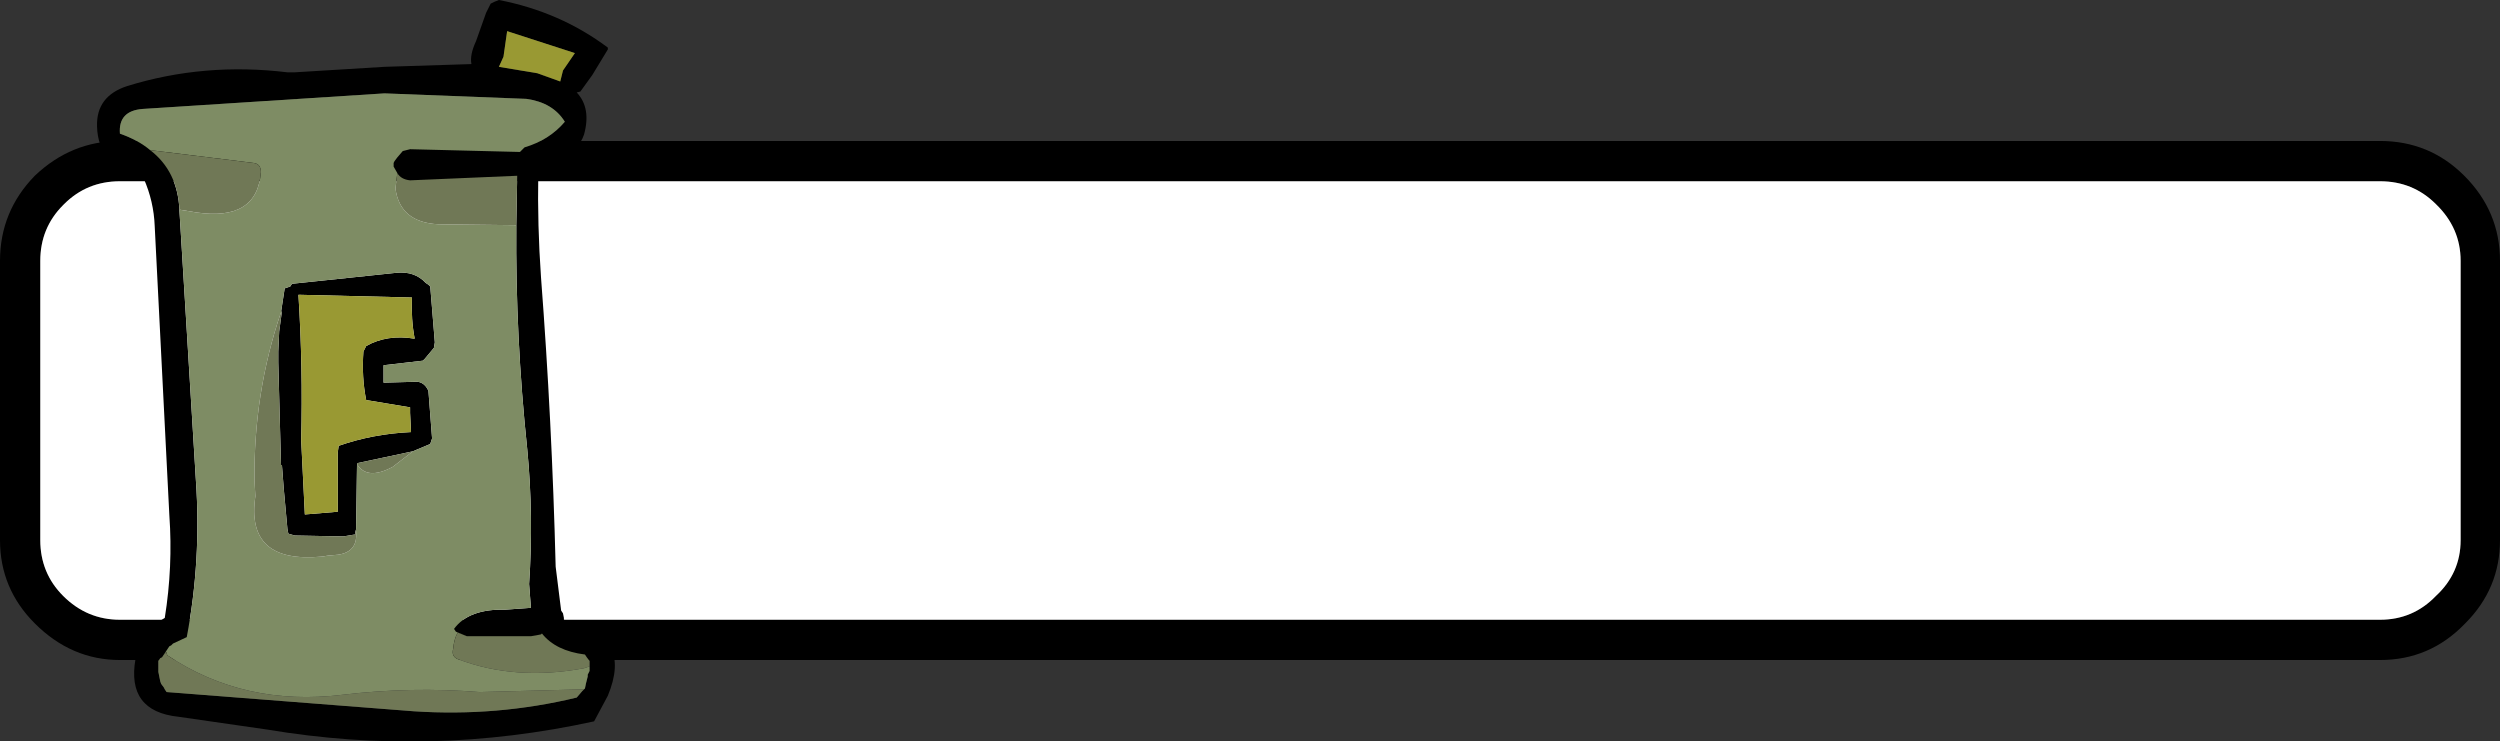 <?xml version="1.0" encoding="UTF-8" standalone="no"?>
<svg xmlns:xlink="http://www.w3.org/1999/xlink" height="40.5px" width="136.55px" xmlns="http://www.w3.org/2000/svg">
  <rect width="100%" height="100%" fill="#333333" stroke="none"/>
  <g transform="matrix(1.0, 0.0, 0.0, 1.0, 17.0, 25.8)">
    <path d="M117.6 -16.2 Q119.55 -14.25 119.55 -11.55 L119.55 3.7 Q119.55 6.35 117.65 8.25 L117.6 8.3 Q115.7 10.25 113.0 10.25 L-10.45 10.25 Q-13.1 10.25 -15.1 8.25 -17.0 6.35 -17.0 3.7 L-17.0 -11.55 Q-17.0 -14.25 -15.1 -16.2 -13.1 -18.1 -10.45 -18.1 L113.0 -18.1 Q115.7 -18.1 117.6 -16.2 M116.05 -14.65 Q114.8 -15.9 113.0 -15.9 L-10.45 -15.9 Q-12.25 -15.9 -13.5 -14.65 L-13.55 -14.6 Q-14.8 -13.35 -14.8 -11.55 L-14.8 3.7 Q-14.8 5.5 -13.55 6.75 -12.25 8.05 -10.45 8.05 L113.0 8.05 Q114.8 8.05 116.05 6.75 117.4 5.5 117.4 3.7 L117.4 -11.55 Q117.4 -13.35 116.05 -14.65" fill="#000000" fill-rule="evenodd" stroke="none"/>
    <path d="M116.05 -14.65 Q117.4 -13.35 117.4 -11.55 L117.4 3.7 Q117.4 5.5 116.05 6.75 114.8 8.05 113.0 8.05 L-10.45 8.05 Q-12.25 8.05 -13.55 6.75 -14.8 5.5 -14.8 3.7 L-14.8 -11.55 Q-14.8 -13.35 -13.55 -14.6 L-13.5 -14.65 Q-12.25 -15.9 -10.45 -15.9 L113.0 -15.9 Q114.8 -15.9 116.05 -14.65" fill="#ffffff" fill-rule="evenodd" stroke="none"/>
    <path d="M10.0 -25.7 L10.25 -25.8 Q13.6 -25.15 16.2 -23.2 L16.2 -23.1 15.35 -21.7 14.7 -20.8 14.5 -20.75 Q15.3 -19.9 14.9 -18.45 14.6 -17.6 13.75 -17.2 13.0 -16.85 12.4 -16.3 12.35 -13.5 12.55 -10.65 13.15 -2.8 13.35 5.15 L13.65 7.55 13.75 7.7 13.8 7.95 13.8 8.0 13.8 8.05 14.15 8.2 Q17.55 8.95 16.2 12.2 L15.45 13.6 Q6.55 15.55 -2.4 14.05 L-7.25 13.35 Q-10.1 13.05 -9.6 10.2 -9.35 8.75 -8.0 7.95 -7.55 5.15 -7.75 2.35 L-8.55 -13.45 Q-8.6 -14.8 -9.15 -16.05 -11.65 -16.7 -11.7 -18.9 -11.75 -20.55 -10.05 -21.1 -5.85 -22.4 -1.3 -21.85 L-0.9 -21.85 4.0 -22.15 8.75 -22.3 Q8.65 -22.8 9.0 -23.55 L9.55 -25.1 9.8 -25.6 10.0 -25.7 M14.4 -22.9 L10.85 -24.05 10.7 -24.1 10.5 -22.7 10.25 -22.15 12.35 -21.8 13.6 -21.35 13.75 -21.95 14.4 -22.9 M4.7 -16.35 L4.5 -16.7 4.5 -16.9 4.55 -17.0 4.7 -17.2 5.0 -17.55 5.2 -17.6 5.4 -17.65 11.4 -17.5 11.65 -17.75 Q13.0 -18.15 13.85 -19.15 13.2 -20.2 11.75 -20.4 L4.0 -20.7 -9.2 -19.85 Q-10.55 -19.75 -10.45 -18.5 -9.45 -18.15 -8.8 -17.6 -7.3 -16.45 -7.2 -14.35 L-7.2 -14.3 -6.3 0.45 Q-6.0 4.8 -6.8 9.0 L-7.55 9.35 -7.65 9.45 -7.75 9.5 -7.85 9.65 -8.05 9.95 -8.15 10.1 -8.25 10.15 -8.35 10.3 -8.35 10.6 -8.35 10.7 -8.35 10.8 -8.35 10.9 -8.25 11.4 -8.2 11.55 -8.05 11.75 -8.0 11.85 -7.9 12.0 5.6 13.05 Q10.15 13.35 14.5 12.3 L14.8 11.95 14.9 11.85 14.95 11.85 14.9 11.85 14.95 11.8 15.0 11.55 15.1 11.15 15.1 11.05 15.2 10.85 15.2 10.75 15.2 10.6 15.2 10.3 15.05 10.1 14.95 9.95 Q13.35 9.75 12.6 8.8 L12.55 8.85 12.3 8.9 12.0 8.95 8.5 8.95 7.9 8.7 7.8 8.55 Q8.6 7.45 10.6 7.5 L12.0 7.4 11.9 6.1 Q12.15 2.4 11.8 -1.25 11.15 -7.4 11.2 -13.5 L11.25 -16.2 5.4 -15.95 Q4.9 -16.0 4.7 -16.35 M-1.65 -8.75 L-1.45 -10.05 -1.15 -10.15 -1.05 -10.3 4.65 -10.9 Q5.65 -11.0 6.25 -10.35 L6.4 -10.25 6.5 -10.15 6.75 -7.1 6.7 -6.8 6.2 -6.2 6.1 -6.1 3.95 -5.85 3.95 -5.25 3.95 -4.9 5.8 -4.95 Q6.2 -4.9 6.4 -4.45 L6.6 -1.85 6.5 -1.55 5.55 -1.15 2.5 -0.5 2.5 -0.45 2.45 3.1 2.4 3.3 2.4 3.4 2.35 3.4 1.75 3.5 -0.9 3.45 -1.25 3.35 -1.3 3.1 -1.5 0.9 -1.6 -0.4 -1.65 -0.4 -1.8 -6.0 -1.8 -6.25 -1.8 -6.4 -1.8 -6.6 -1.75 -7.7 -1.6 -8.8 -1.65 -8.75 M3.0 -6.9 Q4.15 -7.55 5.65 -7.3 5.45 -8.35 5.5 -9.55 L-0.7 -9.7 Q-0.45 -5.75 -0.55 -1.75 L-0.35 2.3 1.45 2.15 1.45 -1.1 1.5 -1.45 Q3.35 -2.1 5.45 -2.2 L5.4 -3.25 5.4 -3.55 3.0 -3.95 Q2.75 -5.2 2.85 -6.6 L3.0 -6.9" fill="#000000" fill-rule="evenodd" stroke="none"/>
    <path d="M14.4 -22.9 L13.75 -21.95 13.6 -21.35 12.35 -21.8 10.25 -22.15 10.5 -22.7 10.7 -24.1 10.85 -24.05 14.4 -22.9 M3.0 -6.9 L2.85 -6.6 Q2.75 -5.2 3.0 -3.95 L5.4 -3.55 5.4 -3.25 5.45 -2.2 Q3.35 -2.1 1.5 -1.45 L1.45 -1.1 1.45 2.15 -0.35 2.3 -0.55 -1.75 Q-0.45 -5.75 -0.7 -9.7 L5.5 -9.55 Q5.45 -8.35 5.65 -7.3 4.15 -7.55 3.0 -6.9" fill="#999933" fill-rule="evenodd" stroke="none"/>
    <path d="M-8.8 -17.6 Q-9.45 -18.15 -10.45 -18.5 -10.55 -19.75 -9.2 -19.85 L4.0 -20.7 11.75 -20.4 Q13.2 -20.2 13.85 -19.15 13.0 -18.15 11.65 -17.75 L11.4 -17.5 5.4 -17.65 5.2 -17.6 5.0 -17.55 4.7 -17.2 4.55 -17.0 4.5 -16.9 4.5 -16.7 4.7 -16.35 4.6 -15.5 Q4.85 -13.65 6.95 -13.55 L11.2 -13.5 Q11.15 -7.4 11.8 -1.25 12.15 2.4 11.9 6.1 L12.0 7.4 10.6 7.5 Q8.6 7.45 7.8 8.55 L7.9 8.7 8.5 8.95 8.0 8.75 Q7.8 9.1 7.75 9.65 7.65 10.05 8.0 10.2 11.15 11.4 14.9 10.7 L15.2 10.6 15.2 10.75 15.2 10.85 15.1 11.05 15.1 11.15 15.0 11.55 14.95 11.8 14.9 11.85 9.2 12.0 Q5.45 11.7 1.7 12.15 -3.65 12.8 -7.85 10.0 L-7.9 9.9 -7.9 9.8 -8.05 9.95 -7.85 9.65 -7.75 9.5 -7.65 9.45 -7.55 9.35 -6.8 9.0 Q-6.0 4.8 -6.3 0.45 L-7.2 -14.3 -7.2 -14.35 -6.3 -14.2 Q-2.95 -13.7 -2.75 -16.4 -2.75 -16.85 -3.15 -16.9 L-8.8 -17.6 M5.55 -1.15 L6.5 -1.55 6.6 -1.85 6.4 -4.45 Q6.2 -4.9 5.8 -4.95 L3.95 -4.9 3.95 -5.25 3.95 -5.85 6.1 -6.1 6.2 -6.2 6.7 -6.8 6.75 -7.1 6.5 -10.15 6.4 -10.25 6.25 -10.35 Q5.65 -11.0 4.65 -10.9 L-1.05 -10.3 -1.15 -10.15 -1.45 -10.05 -1.65 -8.75 Q-3.15 -4.35 -3.1 0.45 L-3.05 1.3 Q-3.6 5.0 0.6 4.6 L0.9 4.55 1.45 4.5 Q2.55 4.35 2.45 3.25 L2.45 3.2 2.4 3.3 2.45 3.1 2.5 -0.45 Q3.05 0.45 4.45 -0.3 L5.55 -1.15" fill="#7e8c64" fill-rule="evenodd" stroke="none"/>
    <path d="M-8.8 -17.6 L-3.15 -16.9 Q-2.75 -16.85 -2.75 -16.4 -2.95 -13.7 -6.3 -14.2 L-7.2 -14.35 Q-7.3 -16.45 -8.8 -17.6 M-8.05 9.95 L-7.9 9.8 -7.9 9.9 -7.85 10.0 Q-3.65 12.8 1.7 12.15 5.45 11.7 9.2 12.0 L14.9 11.85 14.95 11.85 14.9 11.85 14.8 11.95 14.5 12.3 Q10.15 13.35 5.6 13.05 L-7.9 12.0 -8.0 11.85 -8.05 11.75 -8.2 11.55 -8.25 11.4 -8.35 10.9 -8.35 10.8 -8.35 10.7 -8.35 10.6 -8.35 10.3 -8.25 10.15 -8.15 10.1 -8.05 9.95 M15.2 10.6 L14.9 10.7 Q11.15 11.4 8.0 10.2 7.65 10.05 7.75 9.65 7.8 9.1 8.0 8.75 L8.5 8.95 12.0 8.95 12.3 8.9 12.55 8.85 12.6 8.8 Q13.35 9.75 14.95 9.95 L15.05 10.1 15.2 10.3 15.2 10.6 M11.2 -13.5 L6.95 -13.55 Q4.85 -13.65 4.6 -15.5 L4.7 -16.35 Q4.9 -16.0 5.4 -15.95 L11.25 -16.2 11.2 -13.5 M5.55 -1.15 L4.45 -0.3 Q3.05 0.45 2.5 -0.45 L2.5 -0.5 5.55 -1.15 M2.4 3.3 L2.45 3.2 2.45 3.25 Q2.55 4.35 1.45 4.5 L0.9 4.55 0.6 4.6 Q-3.6 5.0 -3.05 1.3 L-3.1 0.45 Q-3.15 -4.35 -1.65 -8.75 L-1.6 -8.8 -1.75 -7.7 -1.8 -6.6 -1.8 -6.4 -1.8 -6.25 -1.8 -6.0 -1.65 -0.4 -1.6 -0.4 -1.5 0.9 -1.3 3.1 -1.25 3.35 -0.9 3.45 1.75 3.5 2.35 3.4 2.4 3.4 2.4 3.3" fill="#707856" fill-rule="evenodd" stroke="none"/>
  </g>
</svg>
